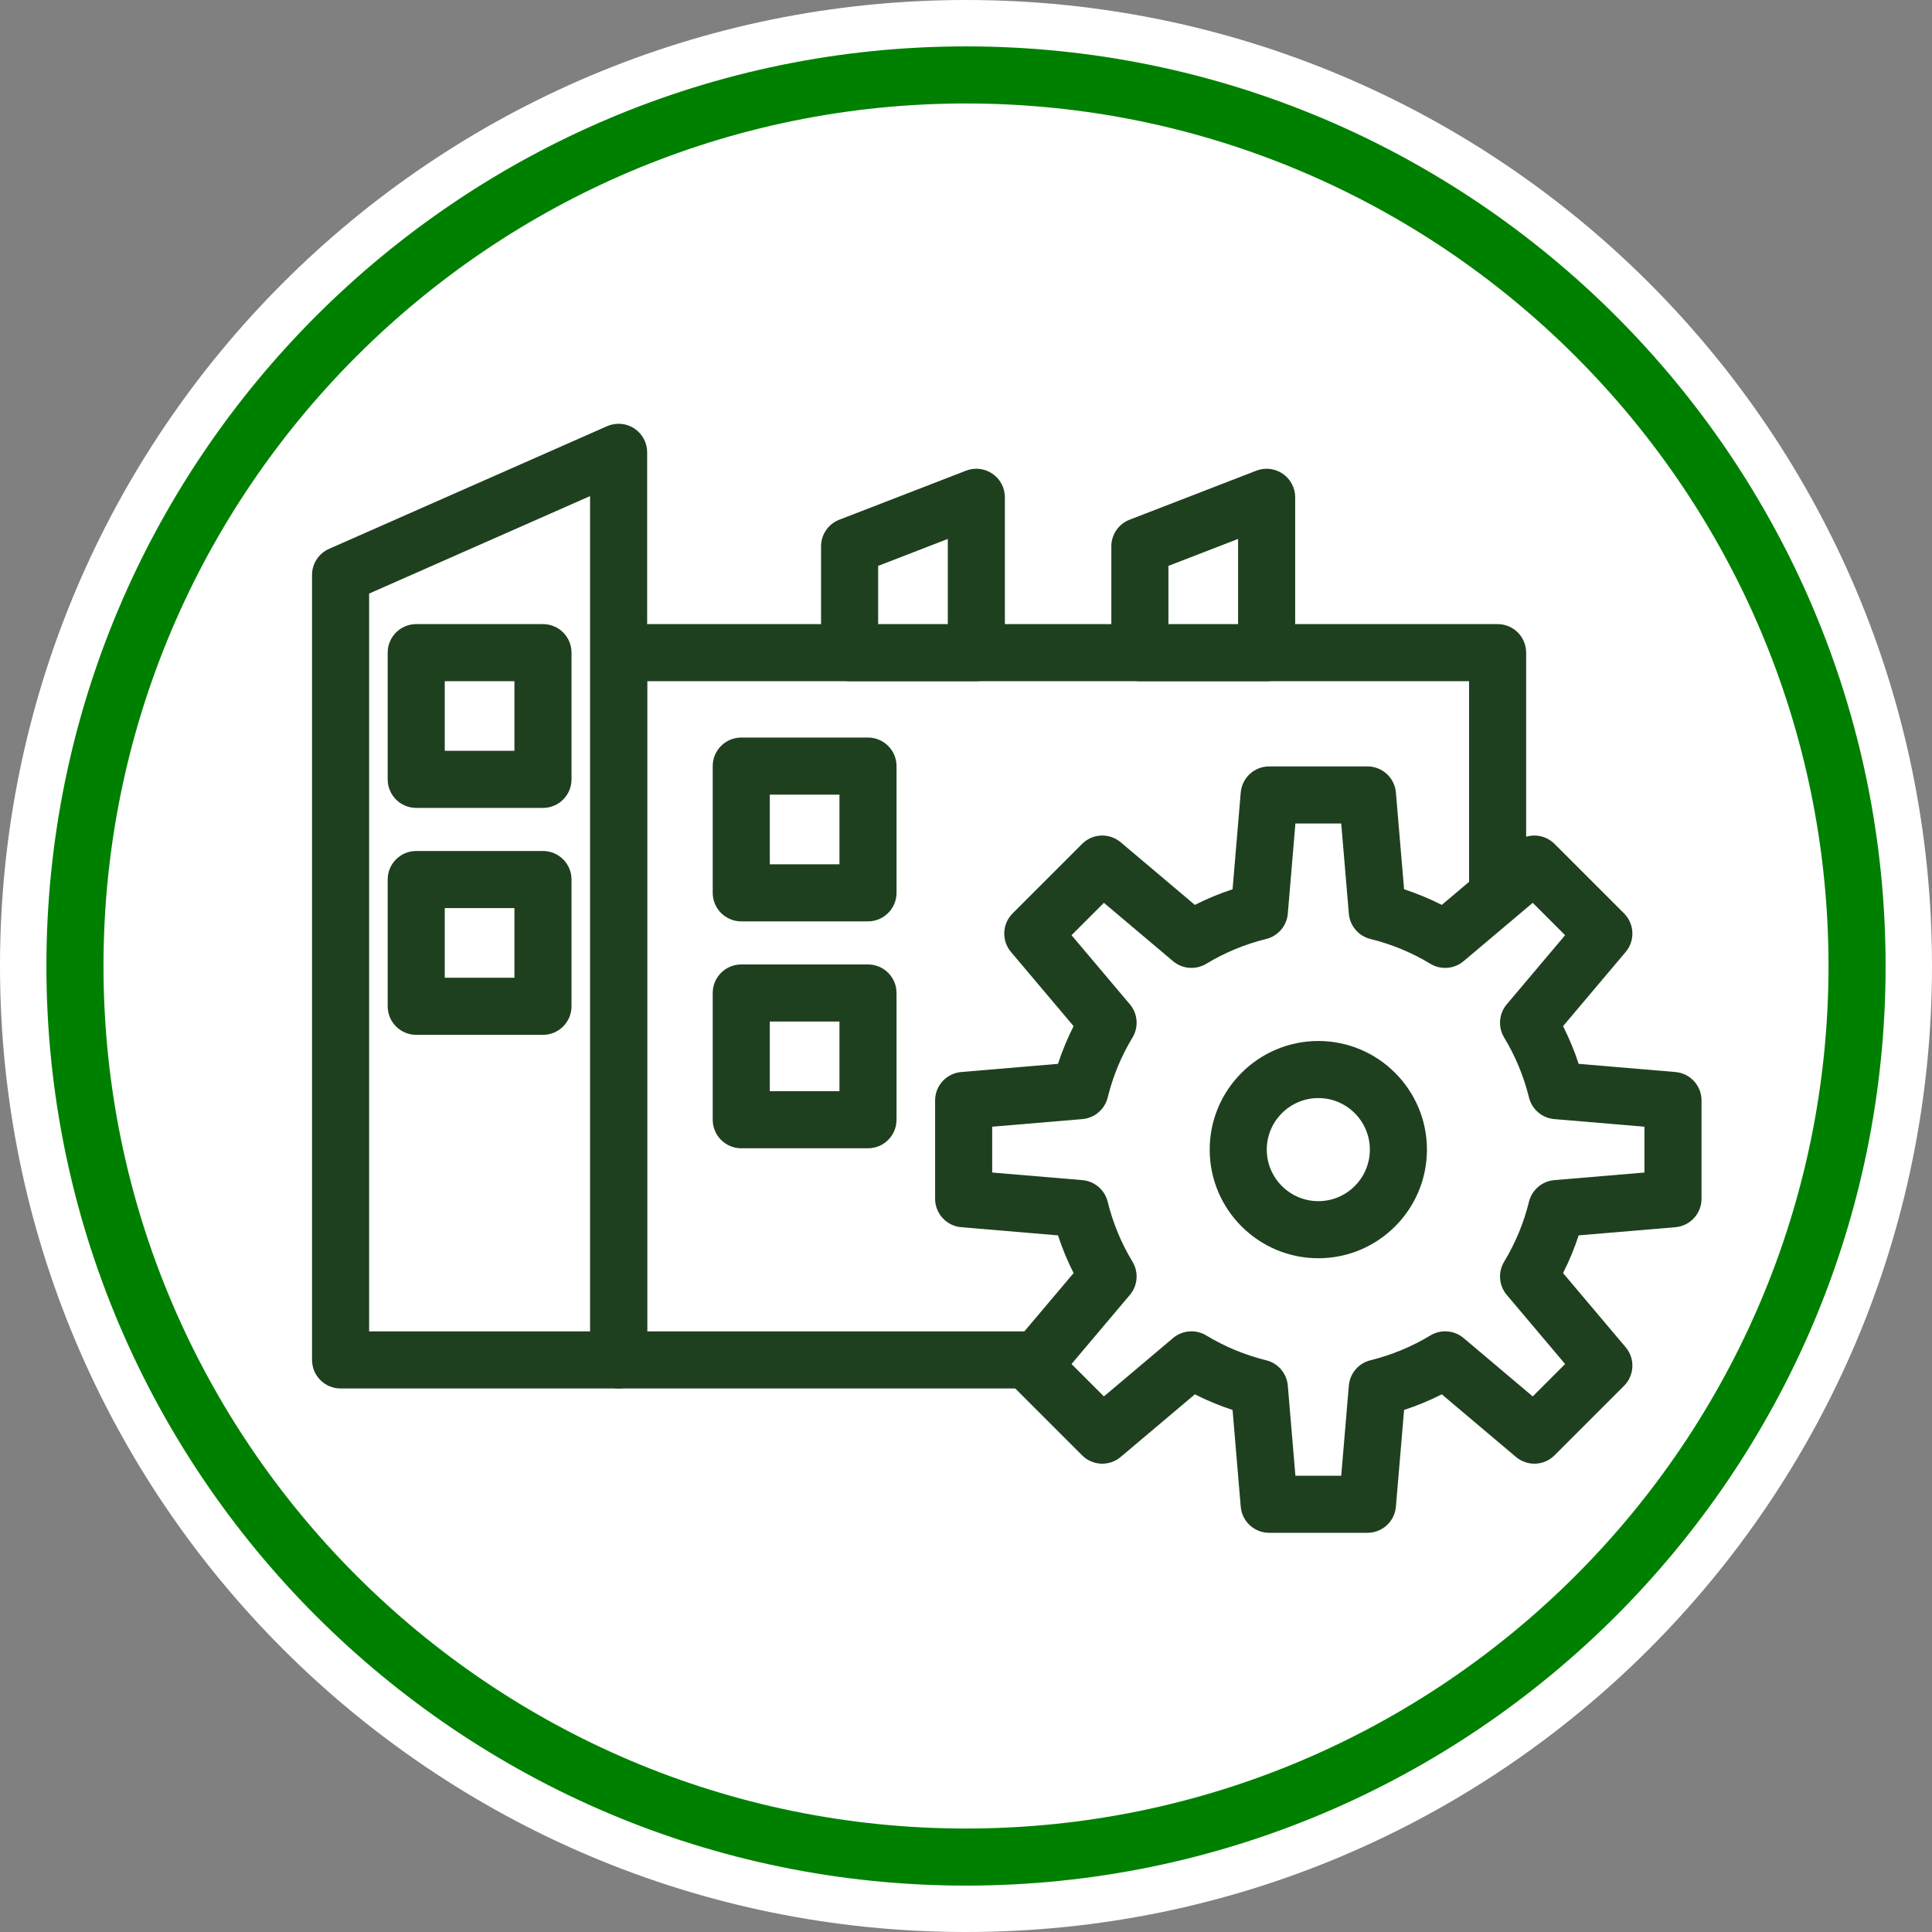 <?xml version="1.0" encoding="UTF-8"?> <svg xmlns="http://www.w3.org/2000/svg" width="120" height="120" viewBox="0 0 120 120" fill="none"><rect x="0" y="0" width="120" height="120" fill="#808080" stroke="none"/><g id="a" clip-path="url(#clip0_6016_3657)"><path id="Vector" d="M60 120C93.137 120 120 93.137 120 60C120 26.863 93.137 0 60 0C26.863 0 0 26.863 0 60C0 93.137 26.863 120 60 120Z" fill="white"></path><path id="Vector_2" d="M59.999 117.118C28.504 117.118 2.882 91.495 2.882 60C2.882 28.505 28.504 2.881 59.999 2.881C91.495 2.881 117.118 28.505 117.118 60C117.118 91.495 91.495 117.118 59.999 117.118ZM59.999 6.427C30.46 6.427 6.428 30.46 6.428 60C6.428 89.54 30.46 113.573 59.999 113.573C89.539 113.573 113.572 89.54 113.572 60C113.572 30.46 89.539 6.427 59.999 6.427Z" fill="#008000"></path><g id="Group"><path id="Vector_3" d="M93.019 86.241H38.423C37.444 86.241 36.65 85.447 36.65 84.468V40.537C36.65 39.558 37.444 38.764 38.423 38.764H93.019C93.998 38.764 94.792 39.558 94.792 40.537V84.468C94.792 85.447 93.998 86.241 93.019 86.241ZM40.196 82.695H91.246V42.31H40.196V82.695Z" fill="#1F401F"></path><g id="Group_2"><g id="Group_3"><path id="Vector_4" d="M103.913 74.457V68.353L96.688 67.743C96.317 66.236 95.724 64.817 94.942 63.525L99.618 57.986L95.302 53.67L89.763 58.346C88.471 57.564 87.052 56.971 85.546 56.6L84.936 49.376H78.832L78.221 56.6C76.715 56.971 75.296 57.564 74.004 58.346L68.465 53.67L64.148 57.986L68.825 63.525C68.043 64.817 67.45 66.236 67.079 67.743L59.855 68.353V74.457L67.079 75.067C67.45 76.573 68.043 77.992 68.825 79.284L64.148 84.823L68.465 89.14L74.004 84.463C75.296 85.245 76.715 85.838 78.221 86.209L78.832 93.434H84.936L85.546 86.209C87.052 85.838 88.471 85.245 89.763 84.463L95.302 89.14L99.618 84.823L94.942 79.284C95.724 77.992 96.317 76.573 96.688 75.067L103.913 74.457Z" fill="white"></path><path id="Vector_5" d="M84.936 95.206H78.831C77.909 95.206 77.142 94.5 77.064 93.582L76.557 87.575C75.752 87.311 74.97 86.987 74.215 86.605L69.608 90.494C68.906 91.088 67.863 91.046 67.211 90.393L62.895 86.077C62.244 85.425 62.2 84.383 62.794 83.68L66.683 79.073C66.301 78.318 65.977 77.535 65.713 76.731L59.706 76.224C58.788 76.146 58.081 75.379 58.081 74.457V68.352C58.081 67.43 58.788 66.663 59.706 66.585L65.713 66.078C65.977 65.274 66.301 64.491 66.683 63.736L62.794 59.129C62.2 58.426 62.244 57.384 62.895 56.732L67.211 52.416C67.862 51.763 68.906 51.721 69.608 52.315L74.215 56.204C74.97 55.822 75.752 55.498 76.557 55.234L77.064 49.227C77.142 48.309 77.909 47.603 78.831 47.603H84.936C85.857 47.603 86.625 48.309 86.702 49.227L87.21 55.234C88.014 55.498 88.797 55.822 89.552 56.204L94.159 52.315C94.861 51.722 95.905 51.764 96.555 52.416L100.872 56.732C101.523 57.384 101.567 58.426 100.973 59.129L97.084 63.736C97.466 64.491 97.79 65.274 98.054 66.078L104.061 66.585C104.979 66.663 105.685 67.43 105.685 68.352V74.457C105.685 75.379 104.979 76.146 104.061 76.224L98.054 76.731C97.79 77.536 97.466 78.319 97.084 79.073L100.973 83.68C101.567 84.383 101.523 85.425 100.872 86.077L96.555 90.393C95.905 91.045 94.86 91.088 94.159 90.494L89.552 86.605C88.797 86.987 88.014 87.311 87.21 87.575L86.702 93.582C86.625 94.5 85.857 95.206 84.936 95.206ZM80.46 91.66H83.306L83.779 86.061C83.843 85.303 84.383 84.67 85.121 84.489C86.437 84.164 87.689 83.645 88.846 82.946C89.496 82.554 90.327 82.619 90.907 83.109L95.201 86.734L97.212 84.722L93.587 80.428C93.097 79.847 93.032 79.018 93.425 78.367C94.123 77.212 94.643 75.959 94.968 74.643C95.149 73.904 95.782 73.365 96.54 73.3L102.139 72.828V69.982L96.54 69.509C95.782 69.445 95.149 68.905 94.968 68.166C94.643 66.851 94.124 65.599 93.424 64.442C93.032 63.791 93.097 62.962 93.587 62.381L97.212 58.087L95.201 56.076L90.907 59.701C90.327 60.19 89.496 60.255 88.846 59.864C87.689 59.164 86.436 58.645 85.122 58.322C84.384 58.14 83.843 57.508 83.779 56.749L83.306 51.149H80.46L79.988 56.749C79.923 57.508 79.383 58.14 78.644 58.322C77.331 58.645 76.077 59.164 74.921 59.864C74.27 60.255 73.44 60.19 72.86 59.701L68.566 56.076L66.554 58.087L70.179 62.381C70.67 62.962 70.735 63.791 70.342 64.442C69.642 65.599 69.124 66.852 68.801 68.166C68.619 68.904 67.987 69.445 67.228 69.509L61.627 69.982V72.828L67.228 73.3C67.987 73.365 68.619 73.905 68.801 74.644C69.124 75.959 69.642 77.211 70.341 78.367C70.735 79.018 70.67 79.847 70.179 80.428L66.554 84.722L68.566 86.734L72.86 83.109C73.44 82.619 74.27 82.554 74.921 82.946C76.077 83.645 77.33 84.164 78.645 84.489C79.384 84.67 79.923 85.303 79.988 86.061L80.46 91.66Z" fill="#1F401F"></path></g><path id="Vector_6" d="M81.884 78.152C78.163 78.152 75.136 75.125 75.136 71.405C75.136 67.685 78.163 64.658 81.884 64.658C85.604 64.658 88.63 67.685 88.63 71.405C88.63 75.125 85.604 78.152 81.884 78.152ZM81.884 68.203C80.119 68.203 78.682 69.64 78.682 71.405C78.682 73.17 80.119 74.606 81.884 74.606C83.649 74.606 85.084 73.17 85.084 71.405C85.084 69.64 83.649 68.203 81.884 68.203Z" fill="#1F401F"></path></g><g id="Group_4"><path id="Vector_7" d="M21.155 35.712L38.423 28.093V84.468H21.155V35.712Z" fill="white"></path><path id="Vector_8" d="M38.423 86.241H21.154C20.175 86.241 19.381 85.447 19.381 84.468V35.712C19.381 35.009 19.796 34.373 20.439 34.09L37.707 26.471C38.256 26.231 38.889 26.28 39.391 26.608C39.893 26.935 40.196 27.494 40.196 28.093V84.468C40.196 85.447 39.402 86.241 38.423 86.241ZM22.927 82.695H36.65V30.813L22.927 36.868V82.695Z" fill="#1F401F"></path></g><g id="Group_5"><g id="Group_6"><path id="Vector_9" d="M33.725 40.536H25.852V48.409H33.725V40.536Z" fill="white"></path><path id="Vector_10" d="M33.725 50.181H25.852C24.874 50.181 24.08 49.387 24.08 48.408V40.537C24.08 39.558 24.874 38.764 25.852 38.764H33.725C34.704 38.764 35.498 39.558 35.498 40.537V48.408C35.498 49.387 34.704 50.181 33.725 50.181ZM27.625 46.635H31.952V42.31H27.625V46.635Z" fill="#1F401F"></path></g><g id="Group_7"><path id="Vector_11" d="M33.725 54.63H25.852V62.502H33.725V54.63Z" fill="white"></path><path id="Vector_12" d="M33.725 64.276H25.852C24.874 64.276 24.08 63.481 24.08 62.503V54.63C24.08 53.651 24.874 52.857 25.852 52.857H33.725C34.704 52.857 35.498 53.651 35.498 54.63V62.503C35.498 63.481 34.704 64.276 33.725 64.276ZM27.625 60.73H31.952V56.403H27.625V60.73Z" fill="#1F401F"></path></g></g><g id="Group_8"><g id="Group_9"><path id="Vector_13" d="M53.913 47.583H46.041V55.455H53.913V47.583Z" fill="white"></path><path id="Vector_14" d="M53.913 57.228H46.041C45.062 57.228 44.268 56.434 44.268 55.455V47.584C44.268 46.605 45.062 45.811 46.041 45.811H53.913C54.891 45.811 55.685 46.605 55.685 47.584V55.455C55.685 56.434 54.891 57.228 53.913 57.228ZM47.814 53.682H52.14V49.356H47.814V53.682Z" fill="#1F401F"></path></g><g id="Group_10"><path id="Vector_15" d="M53.913 61.677H46.041V69.549H53.913V61.677Z" fill="white"></path><path id="Vector_16" d="M53.913 71.322H46.041C45.062 71.322 44.268 70.528 44.268 69.549V61.677C44.268 60.698 45.062 59.904 46.041 59.904H53.913C54.891 59.904 55.685 60.698 55.685 61.677V69.549C55.685 70.528 54.891 71.322 53.913 71.322ZM47.814 67.776H52.14V63.45H47.814V67.776Z" fill="#1F401F"></path></g></g><g id="Group_11"><g id="Group_12"><path id="Vector_17" d="M60.642 30.887L52.77 33.934V40.536H60.642V30.887Z" fill="white"></path><path id="Vector_18" d="M60.642 42.31H52.77C51.791 42.31 50.997 41.516 50.997 40.537V33.934C50.997 33.201 51.447 32.545 52.13 32.281L60.002 29.234C60.548 29.023 61.162 29.095 61.644 29.425C62.127 29.755 62.415 30.302 62.415 30.887V40.537C62.415 41.516 61.621 42.31 60.642 42.31ZM54.543 38.764H58.87V33.474L54.543 35.148V38.764Z" fill="#1F401F"></path></g><g id="Group_13"><path id="Vector_19" d="M78.672 30.887L70.8 33.934V40.536H78.672V30.887Z" fill="white"></path><path id="Vector_20" d="M78.673 42.31H70.8C69.821 42.31 69.027 41.516 69.027 40.537V33.934C69.027 33.201 69.477 32.545 70.16 32.281L78.033 29.234C78.579 29.023 79.192 29.095 79.674 29.425C80.157 29.755 80.446 30.302 80.446 30.887V40.537C80.446 41.516 79.652 42.31 78.673 42.31ZM72.573 38.764H76.9V33.474L72.573 35.148V38.764Z" fill="#1F401F"></path></g></g></g></g><defs><clipPath id="clip0_6016_3657"><rect width="120" height="120" fill="white"></rect></clipPath></defs></svg> 